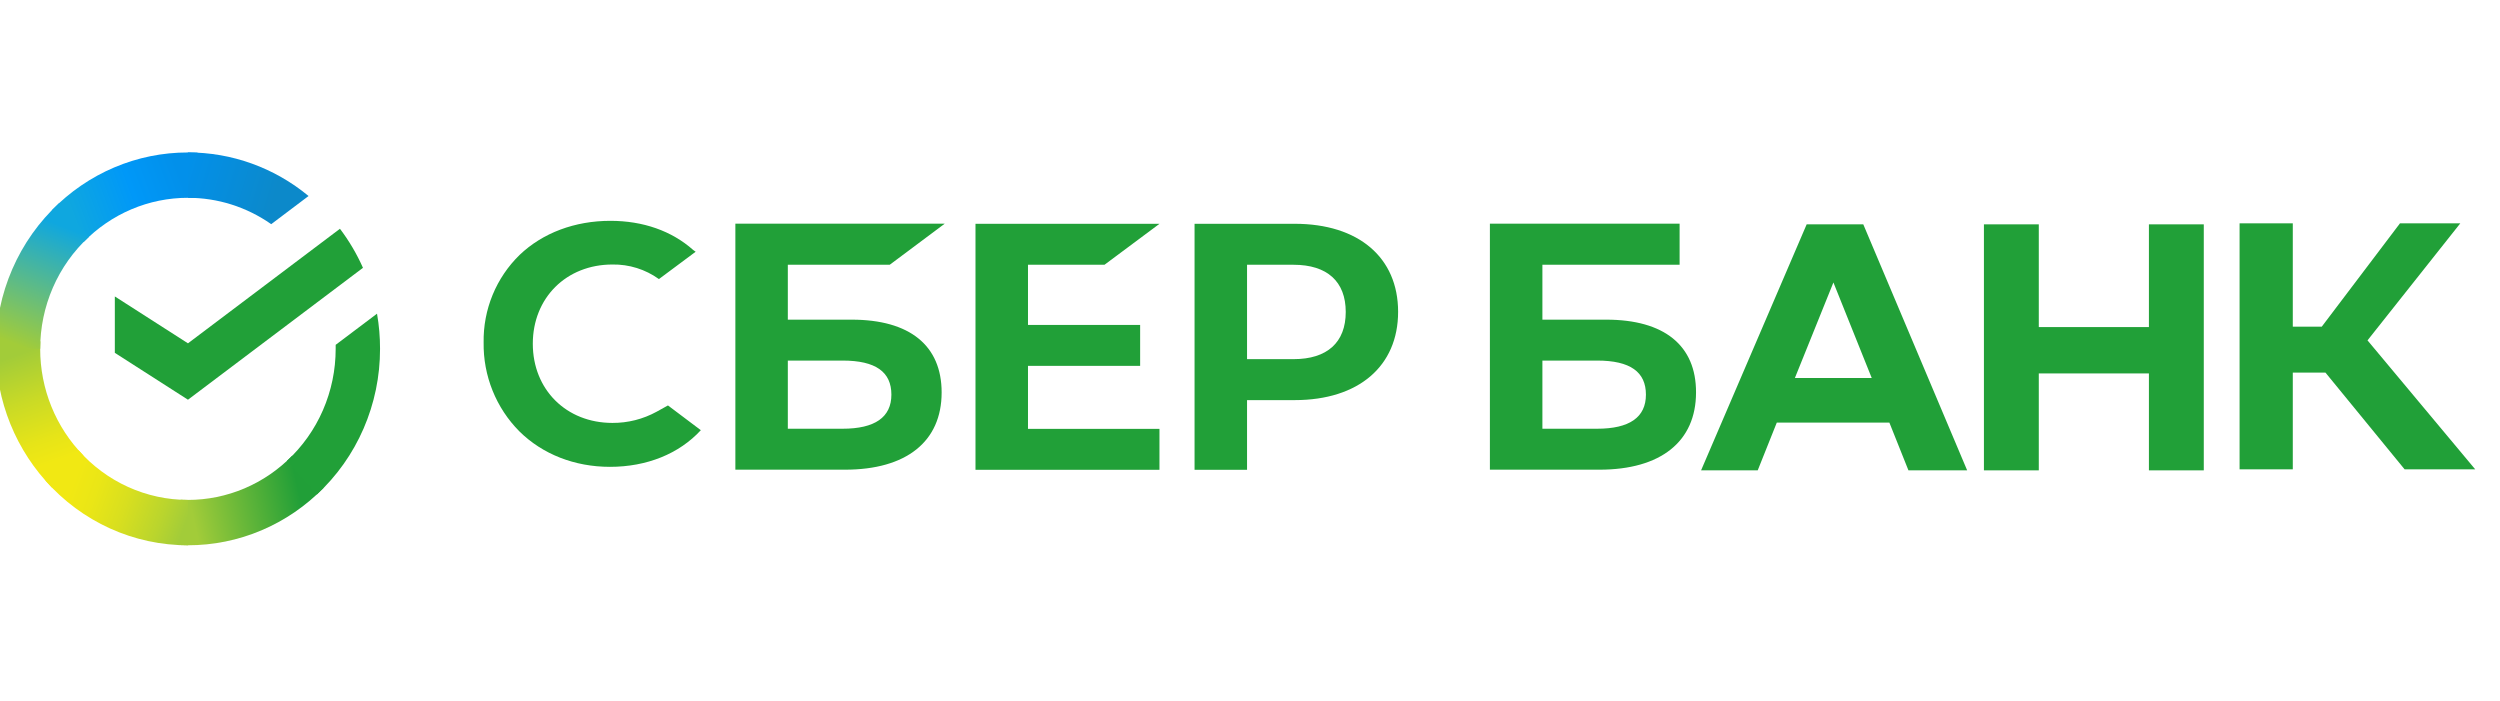 <?xml version="1.0" encoding="UTF-8"?> <svg xmlns="http://www.w3.org/2000/svg" width="246" height="69" viewBox="0 0 246 69" fill="none"> <g clip-path="url(#clip0_1004_379)"> <path d="M33.451 22.51C34.349 23.697 35.109 24.986 35.716 26.353L18.496 39.332L11.299 34.719V29.17L18.496 33.783L33.451 22.51Z" fill="#21A038"></path> <path d="M3.954 34.328C3.954 34.079 3.96 33.832 3.972 33.586L-0.389 33.367C-0.404 33.686 -0.413 34.008 -0.413 34.333C-0.415 36.87 0.073 39.383 1.023 41.727C1.974 44.071 3.367 46.201 5.124 47.993L8.218 44.831C6.865 43.454 5.793 41.817 5.061 40.015C4.329 38.212 3.953 36.279 3.954 34.328Z" fill="url(#paint0_linear_1004_379)"></path> <path d="M18.492 19.464C18.735 19.464 18.977 19.474 19.218 19.486L19.436 15.025C19.123 15.01 18.809 15.002 18.492 15.002C16.009 14.999 13.55 15.497 11.256 16.469C8.962 17.44 6.878 18.865 5.124 20.662L8.218 23.825C9.565 22.442 11.166 21.345 12.929 20.596C14.692 19.848 16.583 19.463 18.492 19.464Z" fill="url(#paint1_linear_1004_379)"></path> <path d="M18.492 49.191C18.248 49.191 18.006 49.191 17.765 49.171L17.546 53.631C17.86 53.647 18.175 53.655 18.492 53.655C20.974 53.658 23.432 53.159 25.725 52.187C28.018 51.216 30.1 49.791 31.853 47.994L28.765 44.832C27.418 46.215 25.817 47.311 24.054 48.059C22.291 48.807 20.401 49.192 18.492 49.191Z" fill="url(#paint2_linear_1004_379)"></path> <path d="M26.687 22.058L30.362 19.288C27.003 16.506 22.809 14.992 18.486 15V19.464C21.414 19.46 24.273 20.365 26.687 22.058Z" fill="url(#paint3_linear_1004_379)"></path> <path d="M37.396 34.329C37.398 33.168 37.299 32.008 37.099 30.865L33.03 33.931C33.03 34.063 33.03 34.195 33.03 34.329C33.031 36.406 32.605 38.46 31.78 40.357C30.955 42.255 29.749 43.955 28.241 45.345L31.176 48.662C33.137 46.852 34.704 44.64 35.775 42.171C36.847 39.702 37.399 37.03 37.396 34.329Z" fill="#21A038"></path> <path d="M18.492 49.191C16.461 49.192 14.452 48.757 12.596 47.913C10.739 47.07 9.077 45.837 7.716 44.295L4.474 47.294C6.244 49.3 8.407 50.902 10.822 51.998C13.237 53.094 15.85 53.658 18.492 53.655V49.191Z" fill="url(#paint4_linear_1004_379)"></path> <path d="M8.743 23.312L5.81 19.996C3.848 21.806 2.281 24.017 1.209 26.486C0.136 28.955 -0.416 31.627 -0.413 34.329H3.954C3.953 32.252 4.379 30.198 5.204 28.3C6.029 26.403 7.235 24.703 8.743 23.312Z" fill="url(#paint5_linear_1004_379)"></path> <path d="M108.682 26.052L114.091 22.023H95.988V46.23H114.091V42.202H101.154V36.001H112.19V31.973H101.154V26.052H108.682Z" fill="#21A038"></path> <path d="M83.807 31.454H77.522V26.05H87.553L92.959 22.01H72.36V46.217H83.142C89.188 46.217 92.657 43.447 92.657 38.617C92.657 33.996 89.515 31.454 83.807 31.454ZM82.91 42.187H77.522V35.48H82.91C86.18 35.48 87.713 36.604 87.713 38.833C87.713 41.063 86.082 42.187 82.91 42.187Z" fill="#21A038"></path> <path d="M127.398 22.021H117.544V46.228H122.709V39.371H127.398C133.685 39.371 137.574 36.027 137.574 30.683C137.574 25.34 133.685 22.021 127.398 22.021ZM127.289 35.34H122.709V26.053H127.289C130.596 26.053 132.421 27.703 132.421 30.698C132.421 33.693 130.596 35.34 127.289 35.34Z" fill="#21A038"></path> <path d="M64.609 40.515C63.275 41.245 61.78 41.624 60.263 41.615C55.722 41.615 52.428 38.337 52.428 33.825C52.428 29.312 55.722 26.028 60.263 26.028C61.9 26 63.504 26.502 64.839 27.461L68.452 24.771L68.208 24.596C66.1 22.723 63.284 21.73 60.061 21.73C56.565 21.73 53.395 22.919 51.131 25.083C49.987 26.197 49.082 27.537 48.472 29.02C47.863 30.503 47.562 32.097 47.589 33.703C47.565 35.325 47.864 36.936 48.469 38.438C49.074 39.941 49.972 41.305 51.11 42.449C53.384 44.698 56.547 45.937 60.018 45.937C63.645 45.937 66.816 44.659 68.962 42.331L65.728 39.895L64.609 40.515Z" fill="#21A038"></path> <path d="M158.054 31.454H151.772V26.05H165.273V22.01H146.606V46.217H157.375C163.419 46.217 166.889 43.447 166.889 38.617C166.903 33.996 163.762 31.454 158.054 31.454ZM157.157 42.187H151.772V35.48H157.157C160.426 35.48 161.959 36.604 161.959 38.833C161.959 41.063 160.342 42.187 157.157 42.187Z" fill="#21A038"></path> <path d="M225.611 46.184H220.375V21.977H225.611V32.144H228.461L236.157 21.977H242.092L232.963 33.492L243.563 46.184H236.615L228.824 36.663H225.611V46.184Z" fill="#21A038"></path> <path d="M185.914 41.582H174.837L172.959 46.283H167.386L177.776 22.076H183.347L193.568 46.283H187.791L185.914 41.582ZM184.179 37.196L180.408 27.795L176.616 37.196H184.179Z" fill="#21A038"></path> <path d="M200.617 22.076V32.184H211.453V22.076H216.852V46.283H211.453V36.745H200.617V46.283H195.218V22.076H200.617Z" fill="#21A038"></path> </g> <defs> <linearGradient id="paint0_linear_1004_379" x1="6.007" y1="47.436" x2="1.044" y2="33.402" gradientUnits="userSpaceOnUse"> <stop offset="0.14" stop-color="#F1E813"></stop> <stop offset="0.3" stop-color="#E6E418"></stop> <stop offset="0.58" stop-color="#C9DA26"></stop> <stop offset="0.89" stop-color="#A2CC39"></stop> </linearGradient> <linearGradient id="paint1_linear_1004_379" x1="6.371" y1="21.451" x2="18.729" y2="16.845" gradientUnits="userSpaceOnUse"> <stop offset="0.06" stop-color="#0FA7DF"></stop> <stop offset="0.54" stop-color="#0098F8"></stop> <stop offset="0.92" stop-color="#0290EA"></stop> </linearGradient> <linearGradient id="paint2_linear_1004_379" x1="17.258" y1="50.961" x2="31.186" y2="47.884" gradientUnits="userSpaceOnUse"> <stop offset="0.12" stop-color="#A2CC39"></stop> <stop offset="0.28" stop-color="#86C239"></stop> <stop offset="0.87" stop-color="#219F38"></stop> </linearGradient> <linearGradient id="paint3_linear_1004_379" x1="17.578" y1="16.495" x2="29.505" y2="20.095" gradientUnits="userSpaceOnUse"> <stop offset="0.06" stop-color="#0290EA"></stop> <stop offset="0.79" stop-color="#0C89CA"></stop> </linearGradient> <linearGradient id="paint4_linear_1004_379" x1="5.57" y1="46.751" x2="18.572" y2="51.504" gradientUnits="userSpaceOnUse"> <stop offset="0.13" stop-color="#F1E813"></stop> <stop offset="0.3" stop-color="#EAE616"></stop> <stop offset="0.53" stop-color="#D8DF1F"></stop> <stop offset="0.8" stop-color="#BAD52D"></stop> <stop offset="0.98" stop-color="#A2CC39"></stop> </linearGradient> <linearGradient id="paint5_linear_1004_379" x1="1.214" y1="34.869" x2="6.609" y2="21.142" gradientUnits="userSpaceOnUse"> <stop offset="0.07" stop-color="#A2CC39"></stop> <stop offset="0.26" stop-color="#81C45E"></stop> <stop offset="0.92" stop-color="#0FA7DF"></stop> </linearGradient> <clipPath id="clip0_1004_379"> <rect width="246" height="69" fill="white"></rect> </clipPath> </defs> </svg> 